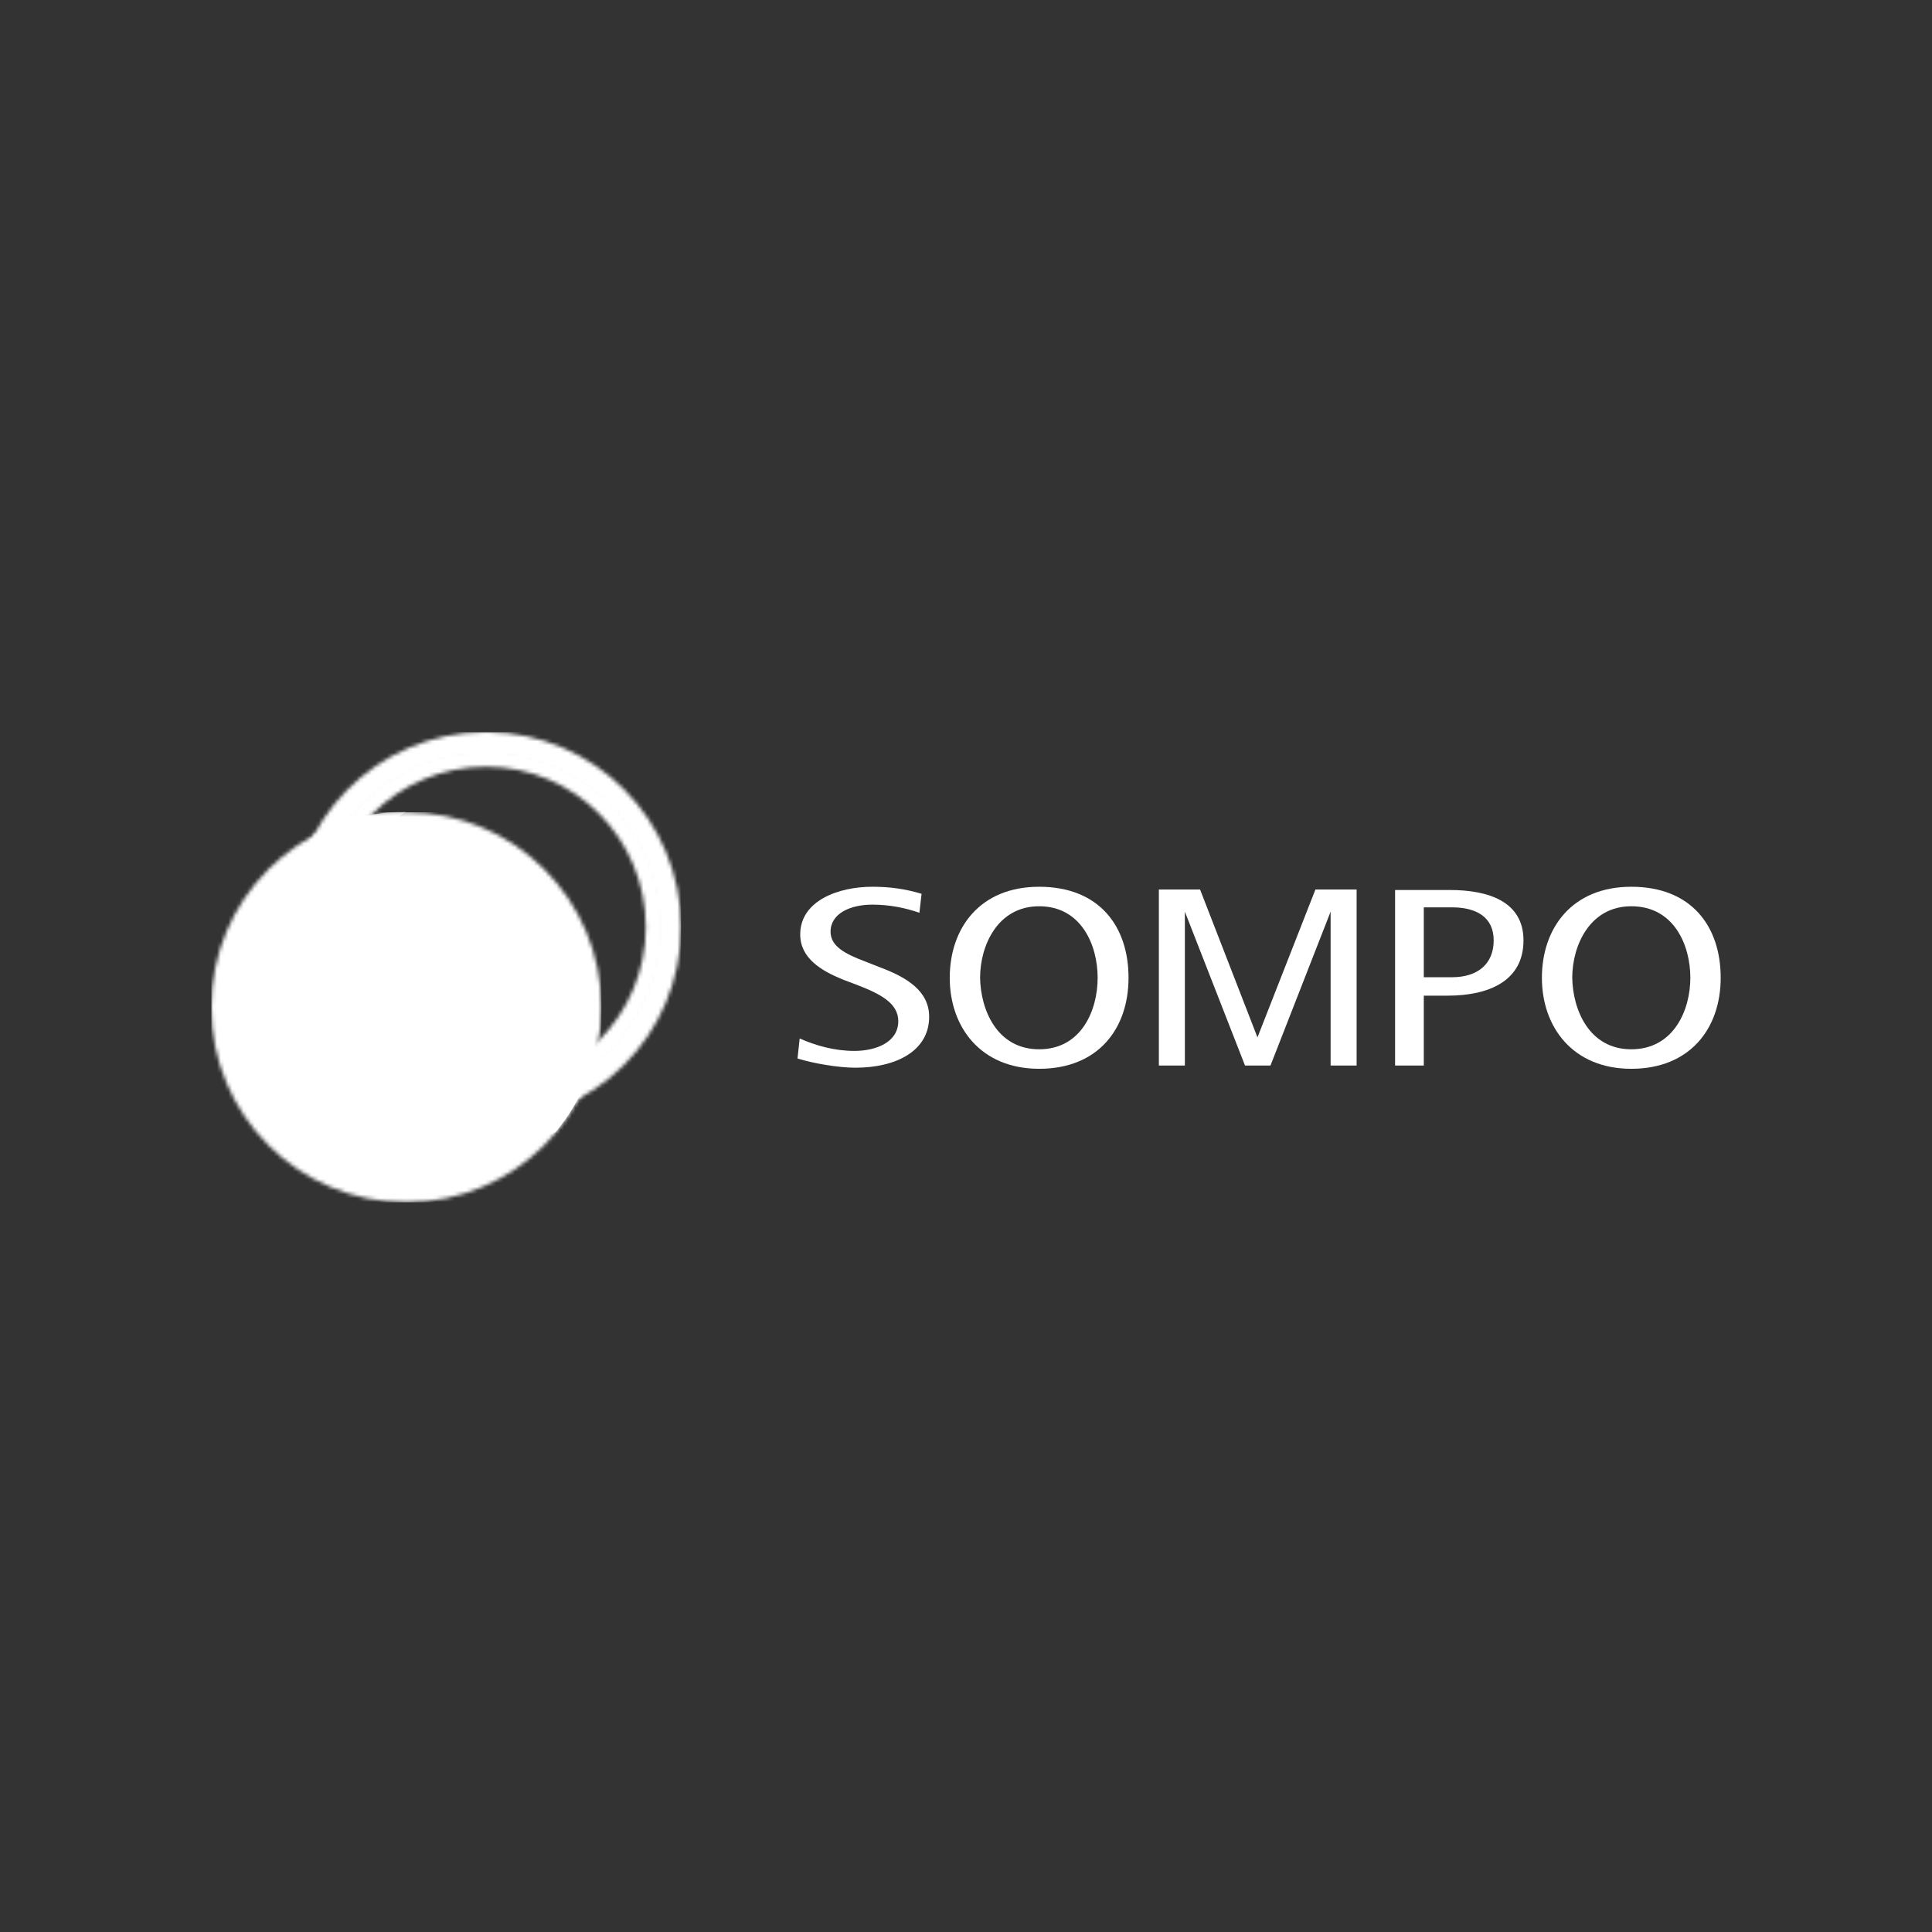 <svg xmlns="http://www.w3.org/2000/svg" width="512" height="512" viewBox="0 0 512 512" fill="none"><rect x="0" y="0" width="512" height="512" fill="#333333" stroke="none"/><mask id="mask0_3_320" style="mask-type:luminance" maskUnits="userSpaceOnUse" x="56" y="215" width="104" height="104"><path d="M56 266.936C56 295.508 79.116 318.623 107.687 318.623C136.258 318.623 159.374 295.508 159.374 266.936C159.374 238.365 136.258 215.249 107.687 215.249C79.116 215.249 56 238.365 56 266.936Z" fill="white"></path></mask><g mask="url(#mask0_3_320)"><path d="M159.374 215.249H56V318.623H159.374V215.249Z" fill="white"></path></g><mask id="mask1_3_320" style="mask-type:luminance" maskUnits="userSpaceOnUse" x="78" y="215" width="79" height="89"><path d="M156.072 215.249H78.254V303.117H156.072V215.249Z" fill="white"></path></mask><g mask="url(#mask1_3_320)"><mask id="mask2_3_320" style="mask-type:luminance" maskUnits="userSpaceOnUse" x="78" y="215" width="79" height="89"><path d="M156.072 215.249H78.254V303.117H156.072V215.249Z" fill="white"></path></mask><g mask="url(#mask2_3_320)"><path d="M147.17 300.102C150.903 295.651 153.918 290.482 156.072 284.739C148.893 290.339 139.848 293.785 129.941 293.785C106.538 293.785 87.443 274.833 87.443 251.286C87.443 235.924 95.483 222.571 107.687 215.106H107.543C101.513 215.106 95.77 216.111 90.314 218.121C82.705 227.166 78.254 238.652 78.254 251.286C78.254 279.858 101.369 302.973 129.941 302.973C135.971 303.117 141.714 301.968 147.17 300.102Z" fill="white"></path></g></g><mask id="mask3_3_320" style="mask-type:luminance" maskUnits="userSpaceOnUse" x="77" y="194" width="104" height="104"><path d="M83.28 245.687C83.28 220.561 103.667 200.174 128.793 200.174C153.919 200.174 174.306 220.561 174.306 245.687C174.306 270.813 153.919 291.2 128.793 291.2C103.667 291.2 83.28 270.813 83.28 245.687ZM128.219 194C99.934 194.287 77.106 217.259 77.106 245.687C77.106 274.258 100.222 297.374 128.793 297.374C157.364 297.374 180.48 274.258 180.48 245.687C180.48 217.403 157.652 194.287 129.367 194H128.219Z" fill="white"></path></mask><g mask="url(#mask3_3_320)"><path d="M180.48 194H77.106V297.374H180.48V194Z" fill="white"></path></g><mask id="mask4_3_320" style="mask-type:luminance" maskUnits="userSpaceOnUse" x="81" y="198" width="95" height="95"><path d="M86.294 245.687C86.294 222.284 105.246 203.189 128.792 203.189C152.195 203.189 171.147 222.141 171.147 245.687C171.147 269.09 152.195 288.185 128.792 288.185C105.39 288.185 86.294 269.09 86.294 245.687ZM81.843 245.687C81.843 271.674 102.805 292.636 128.792 292.636C154.779 292.636 175.741 271.674 175.741 245.687C175.741 219.7 154.779 198.738 128.792 198.738C102.805 198.738 81.843 219.844 81.843 245.687Z" fill="white"></path></mask><g mask="url(#mask4_3_320)"><path d="M175.741 198.738H81.843V292.636H175.741V198.738Z" fill="white"></path></g><path d="M211.923 275.201C216.087 277.067 221.112 278.503 226.424 278.503C232.167 278.503 238.054 276.206 238.054 270.607C238.054 265.869 233.316 263.428 227.429 261.131L223.265 259.551C217.666 257.254 212.067 253.952 212.067 247.635C212.067 238.733 222.117 235 231.162 235C235.9 235 239.92 235.574 244.227 236.866L243.653 241.892C239.92 240.599 235.756 239.738 231.162 239.738C225.419 239.738 220.107 242.035 220.107 246.917C220.107 250.793 223.983 252.803 229.296 254.813L233.316 256.393C240.207 258.977 246.237 262.566 246.237 269.458C246.237 278.503 237.479 282.954 226.711 282.954C222.117 282.954 215.512 281.805 211.349 280.513L211.923 275.201Z" fill="white"></path><path d="M369.711 282.38V235.861H384.212C394.406 235.861 403.739 238.877 403.739 249.214C403.739 259.982 394.55 263.859 383.638 263.859H377.321V282.38H369.711ZM377.321 258.977H384.787C391.678 258.977 395.842 255.388 395.842 249.214C395.842 243.04 391.248 240.456 384.787 240.456H377.321V258.977Z" fill="white"></path><path d="M408.621 259.121C408.621 246.055 416.517 235 432.31 235C448.247 235 456 245.481 456 259.121C456 272.617 447.817 283.241 432.31 283.241C416.804 283.241 408.621 272.186 408.621 259.121ZM432.31 278.073C443.509 278.073 447.96 267.735 447.96 259.121C447.96 250.506 443.653 240.169 432.31 240.169C421.255 240.169 416.661 250.65 416.661 259.121C416.804 267.592 421.112 278.073 432.31 278.073Z" fill="white"></path><path d="M251.693 259.121C251.693 246.055 259.59 235 275.383 235C291.32 235 299.073 245.481 299.073 259.121C299.073 272.617 291.033 283.241 275.383 283.241C259.877 283.241 251.693 272.186 251.693 259.121ZM275.383 278.073C286.582 278.073 290.889 267.735 290.889 259.121C290.889 250.506 286.582 240.169 275.383 240.169C264.328 240.169 259.734 250.65 259.734 259.121C259.877 267.592 264.184 278.073 275.383 278.073Z" fill="white"></path><path d="M348.606 235.718L333.243 274.914L318.025 235.718H307.113V282.38H314.004V241.604L329.941 282.38H336.689L352.626 241.604V282.38H359.518V235.718H348.606Z" fill="white"></path></svg>